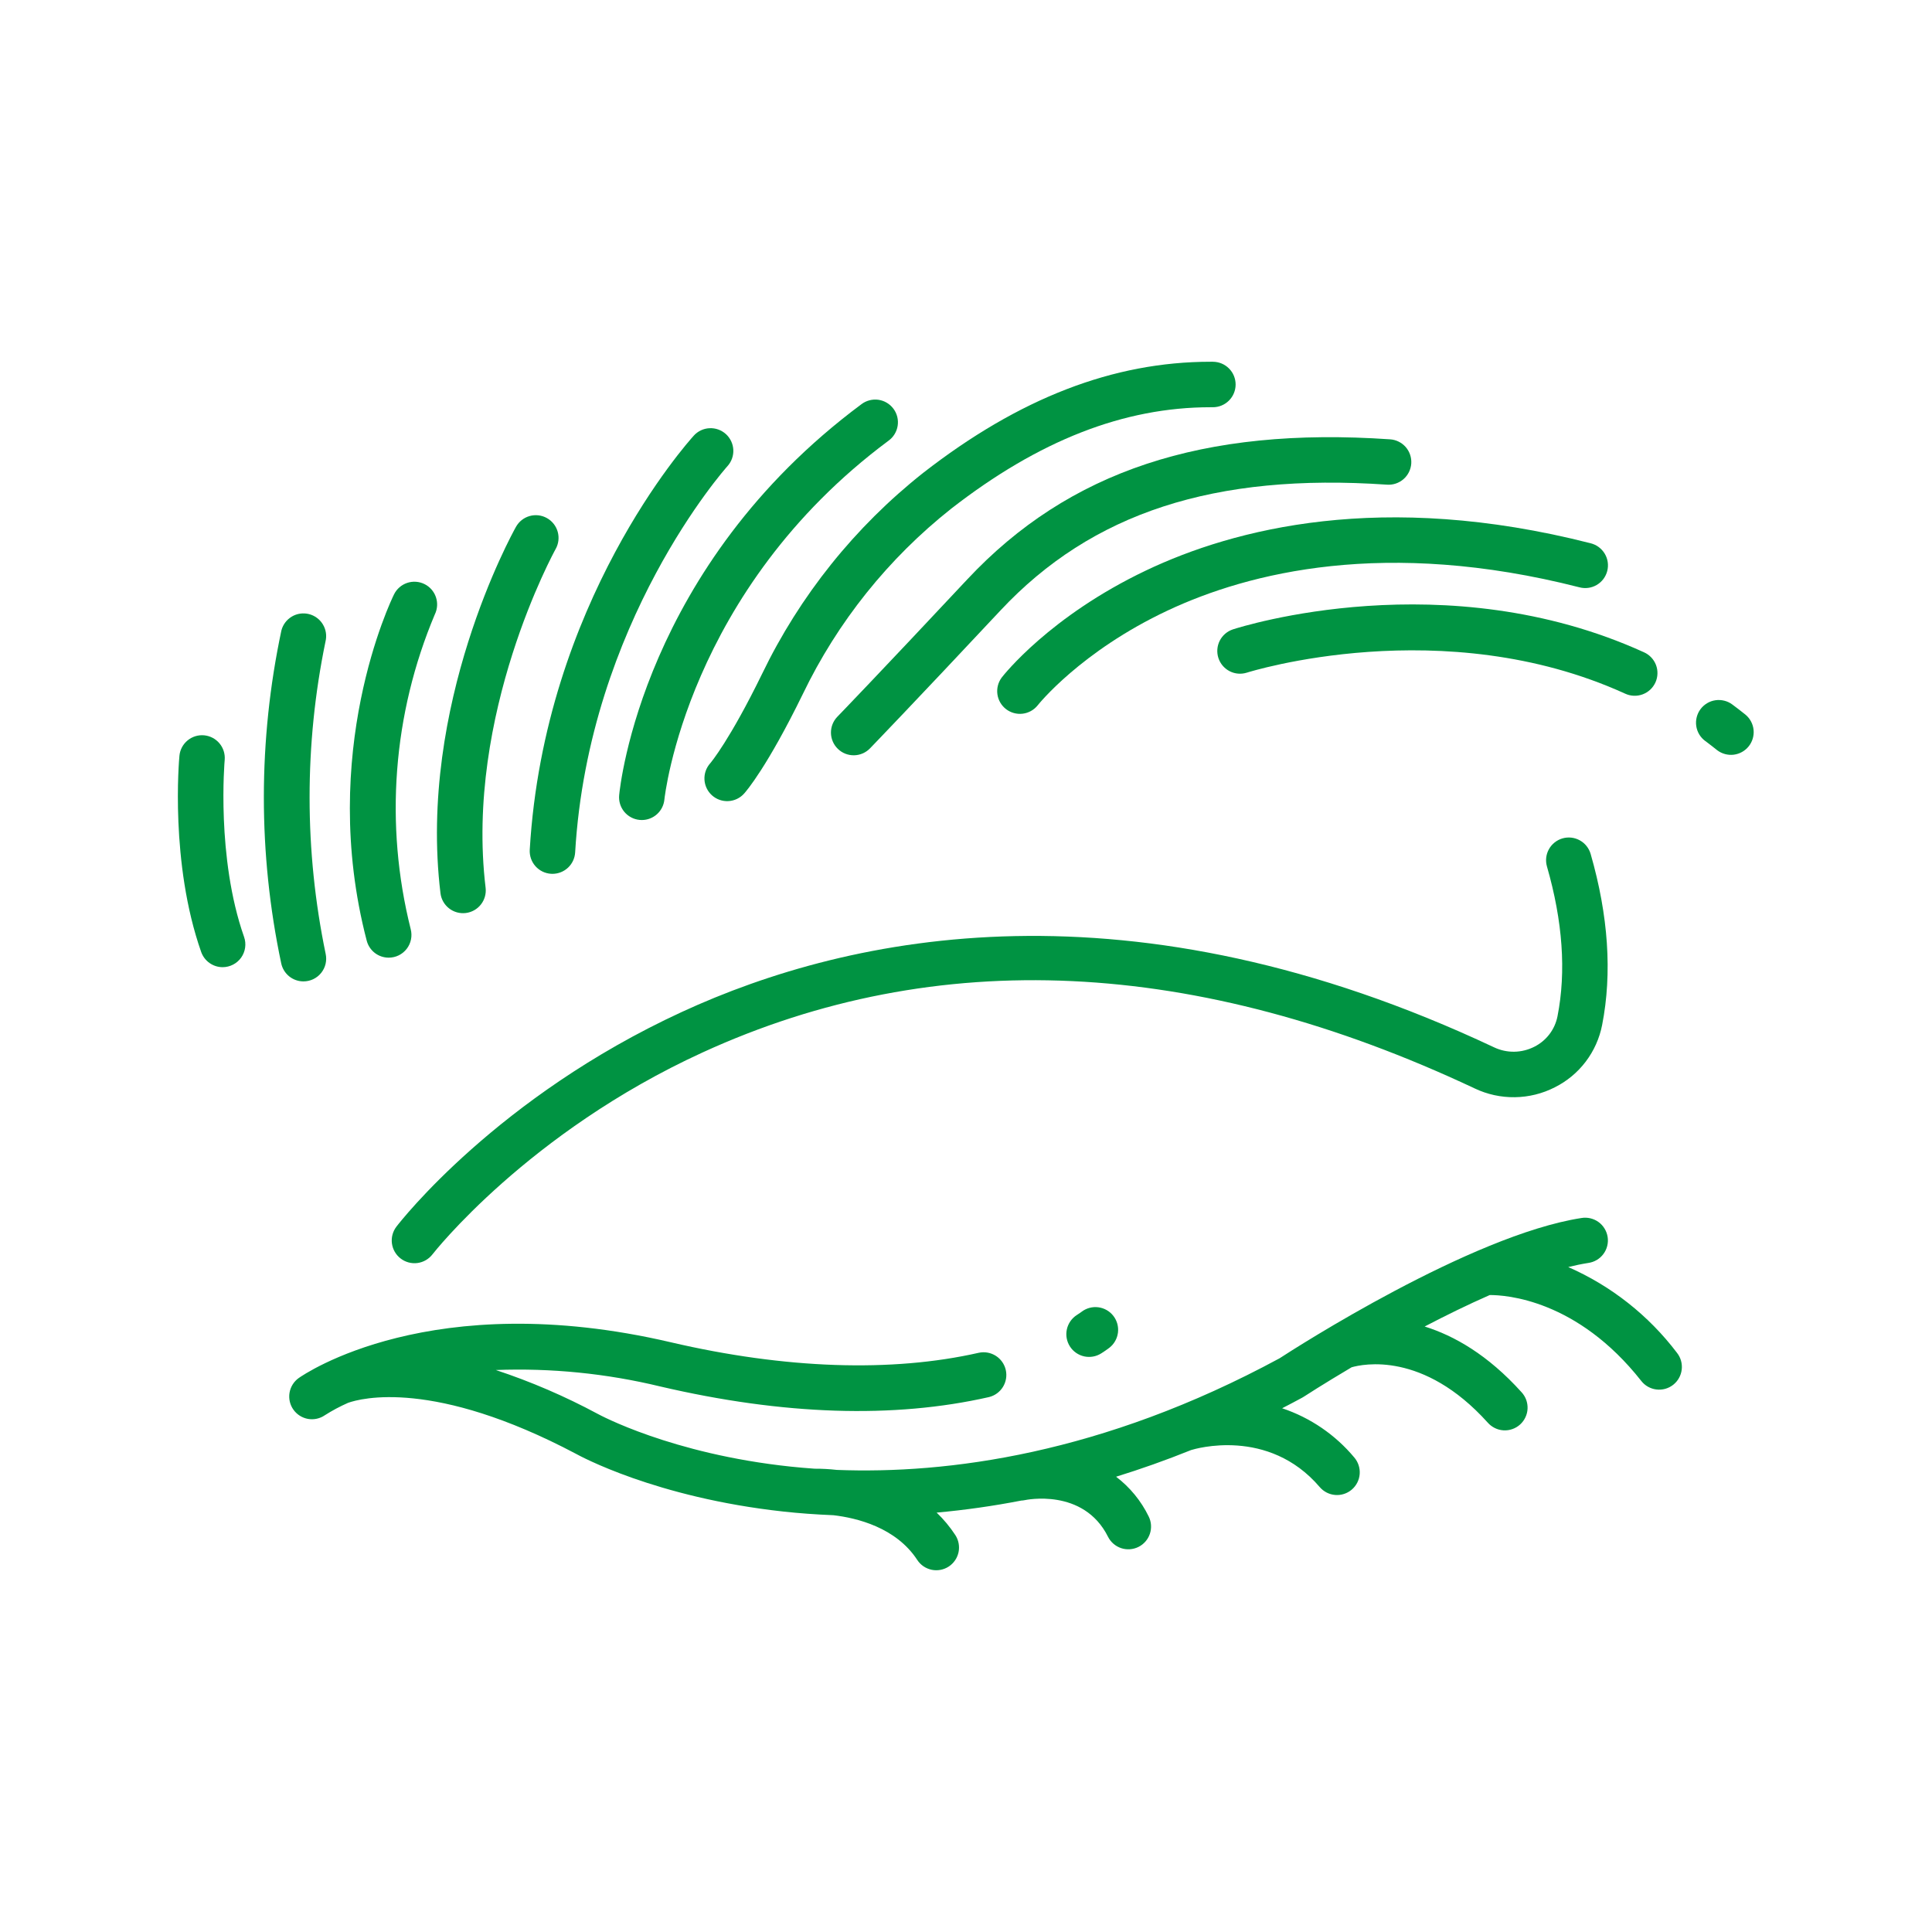 <svg xmlns="http://www.w3.org/2000/svg" width="92" height="92" viewBox="0 0 92 92" fill="none"><path d="M19.077 59.928C19.304 60.103 19.592 60.181 19.876 60.144C20.161 60.107 20.419 59.958 20.594 59.731C20.639 59.673 25.133 53.928 33.462 50.114C44.602 45.013 56.971 45.591 70.225 51.831C70.822 52.115 71.477 52.258 72.138 52.248C72.799 52.239 73.449 52.078 74.038 51.777C74.616 51.488 75.12 51.07 75.51 50.555C75.901 50.04 76.168 49.443 76.292 48.809C76.775 46.342 76.591 43.601 75.745 40.664C75.665 40.388 75.48 40.155 75.228 40.016C74.977 39.877 74.681 39.844 74.405 39.923C74.129 40.003 73.896 40.189 73.757 40.44C73.618 40.691 73.585 40.987 73.665 41.263C74.415 43.867 74.585 46.266 74.167 48.392C74.106 48.703 73.975 48.996 73.783 49.248C73.591 49.5 73.344 49.704 73.061 49.846C72.765 49.996 72.439 50.077 72.107 50.082C71.775 50.087 71.447 50.015 71.147 49.873C53.836 41.722 40.556 44.459 32.465 48.19C23.683 52.24 19.07 58.161 18.878 58.411C18.703 58.639 18.626 58.926 18.663 59.211C18.701 59.495 18.849 59.753 19.077 59.928ZM51.498 62.47C51.482 62.483 51.407 62.537 51.276 62.621C51.156 62.698 51.053 62.797 50.972 62.914C50.891 63.031 50.833 63.162 50.803 63.301C50.741 63.581 50.794 63.875 50.949 64.117C51.103 64.358 51.348 64.528 51.628 64.59C51.909 64.651 52.202 64.599 52.444 64.444C52.575 64.362 52.702 64.273 52.826 64.18C53.053 64.004 53.2 63.745 53.236 63.46C53.272 63.175 53.193 62.888 53.017 62.661C52.841 62.434 52.582 62.287 52.297 62.251C52.013 62.215 51.725 62.294 51.498 62.47Z" fill="#009342"></path><path d="M74.678 60.336C74.994 60.257 75.313 60.191 75.635 60.14C75.777 60.12 75.914 60.072 76.037 59.999C76.16 59.926 76.268 59.829 76.353 59.714C76.439 59.599 76.501 59.468 76.535 59.328C76.57 59.189 76.576 59.044 76.554 58.903C76.532 58.761 76.482 58.625 76.407 58.503C76.332 58.38 76.234 58.274 76.117 58.19C76.001 58.106 75.869 58.047 75.73 58.014C75.59 57.982 75.445 57.977 75.304 58.001C70.04 58.817 61.658 64.208 60.935 64.679C52.462 69.265 45.082 70.197 39.851 69.996C39.499 69.956 39.144 69.936 38.79 69.938C38.398 69.911 38.019 69.877 37.657 69.839C31.958 69.236 28.513 67.356 28.458 67.325C26.906 66.491 25.284 65.792 23.61 65.239C26.245 65.139 28.881 65.403 31.444 66.023C37.295 67.389 42.56 67.558 47.093 66.528C47.37 66.461 47.608 66.288 47.758 66.046C47.908 65.804 47.957 65.513 47.894 65.236C47.831 64.959 47.661 64.717 47.421 64.564C47.182 64.411 46.891 64.358 46.613 64.417C42.462 65.361 37.386 65.188 31.936 63.916C20.546 61.258 14.473 65.445 14.22 65.624C13.989 65.791 13.834 66.043 13.787 66.323C13.741 66.605 13.806 66.893 13.971 67.125C14.135 67.358 14.385 67.516 14.665 67.567C14.946 67.616 15.235 67.554 15.469 67.392C15.822 67.167 16.193 66.97 16.576 66.801C17.179 66.587 20.648 65.646 27.423 69.227C27.575 69.311 31.206 71.312 37.307 71.979C38.043 72.06 38.842 72.118 39.686 72.153C40.796 72.282 42.666 72.733 43.679 74.283C43.756 74.402 43.857 74.505 43.974 74.585C44.092 74.665 44.224 74.721 44.363 74.751C44.502 74.78 44.645 74.781 44.785 74.755C44.925 74.729 45.058 74.675 45.177 74.598C45.296 74.52 45.398 74.419 45.479 74.302C45.559 74.185 45.615 74.053 45.645 73.914C45.674 73.775 45.675 73.631 45.649 73.491C45.623 73.352 45.569 73.218 45.492 73.099C45.237 72.71 44.938 72.35 44.602 72.029C45.954 71.906 47.298 71.715 48.631 71.456C48.686 71.454 48.741 71.447 48.796 71.436C48.823 71.43 51.59 70.834 52.762 73.178C52.89 73.434 53.115 73.63 53.388 73.721C53.66 73.811 53.957 73.79 54.214 73.662C54.471 73.534 54.666 73.308 54.757 73.036C54.847 72.764 54.827 72.466 54.698 72.21C54.336 71.467 53.804 70.82 53.147 70.32C54.31 69.961 55.503 69.54 56.725 69.048C56.728 69.048 56.732 69.048 56.735 69.046C56.883 69 60.393 67.942 62.844 70.813C63.031 71.031 63.297 71.167 63.583 71.189C63.869 71.212 64.153 71.119 64.371 70.933C64.589 70.746 64.725 70.481 64.747 70.194C64.769 69.908 64.677 69.624 64.491 69.406C63.585 68.32 62.395 67.508 61.054 67.06C61.373 66.896 61.69 66.729 62.005 66.558C62.032 66.544 62.056 66.529 62.081 66.513C62.105 66.496 63.001 65.915 64.362 65.109C64.887 64.957 67.771 64.331 70.844 67.743C70.939 67.851 71.054 67.939 71.183 68.002C71.311 68.066 71.452 68.103 71.595 68.111C71.738 68.12 71.882 68.1 72.017 68.052C72.153 68.005 72.278 67.931 72.384 67.835C72.491 67.739 72.577 67.622 72.638 67.493C72.7 67.363 72.735 67.222 72.741 67.079C72.747 66.935 72.725 66.792 72.676 66.657C72.626 66.522 72.55 66.399 72.453 66.294C70.849 64.514 69.242 63.604 67.841 63.167C68.84 62.645 69.892 62.128 70.939 61.669C71.706 61.665 75.1 61.882 78.154 65.757C78.242 65.87 78.35 65.964 78.475 66.034C78.599 66.104 78.736 66.149 78.877 66.166C79.019 66.183 79.162 66.172 79.3 66.134C79.437 66.095 79.565 66.03 79.677 65.942C79.789 65.853 79.883 65.744 79.952 65.619C80.022 65.495 80.066 65.358 80.082 65.216C80.099 65.075 80.087 64.931 80.048 64.794C80.009 64.657 79.943 64.529 79.854 64.417C78.504 62.638 76.723 61.233 74.678 60.336ZM10.601 46.056C10.774 46.056 10.945 46.014 11.099 45.934C11.252 45.855 11.385 45.74 11.485 45.599C11.585 45.457 11.649 45.294 11.673 45.123C11.697 44.951 11.68 44.777 11.622 44.614C10.291 40.83 10.695 36.236 10.7 36.185C10.724 35.901 10.635 35.618 10.452 35.399C10.269 35.18 10.007 35.042 9.722 35.015C9.438 34.988 9.155 35.075 8.934 35.257C8.713 35.438 8.573 35.7 8.545 35.984C8.525 36.19 8.088 41.089 9.58 45.332C9.655 45.543 9.793 45.727 9.976 45.856C10.159 45.986 10.377 46.056 10.601 46.056ZM14.449 46.733C14.611 46.733 14.77 46.697 14.916 46.628C15.062 46.558 15.19 46.457 15.292 46.331C15.393 46.206 15.466 46.059 15.503 45.902C15.54 45.745 15.542 45.581 15.508 45.423C14.49 40.517 14.487 35.455 15.5 30.548C15.568 30.27 15.523 29.977 15.375 29.733C15.227 29.488 14.989 29.312 14.712 29.242C14.435 29.173 14.141 29.215 13.896 29.361C13.65 29.507 13.472 29.744 13.4 30.021C12.289 35.248 12.286 40.65 13.392 45.877C13.444 46.119 13.577 46.336 13.769 46.492C13.962 46.648 14.202 46.733 14.449 46.733ZM18.509 45.603C18.675 45.603 18.838 45.566 18.987 45.493C19.136 45.42 19.265 45.314 19.367 45.183C19.468 45.052 19.538 44.9 19.571 44.737C19.604 44.575 19.599 44.408 19.558 44.247C18.305 39.258 18.708 33.997 20.706 29.257C20.832 28.999 20.85 28.703 20.757 28.432C20.664 28.161 20.468 27.938 20.211 27.812C19.954 27.686 19.657 27.666 19.386 27.758C19.115 27.85 18.891 28.045 18.764 28.302C18.614 28.605 15.128 35.846 17.463 44.795C17.523 45.026 17.659 45.231 17.848 45.378C18.038 45.524 18.27 45.603 18.509 45.603ZM26.044 24.671C25.794 24.53 25.498 24.495 25.222 24.573C24.945 24.651 24.712 24.835 24.571 25.086C24.38 25.427 19.89 33.557 20.976 42.542C21.012 42.825 21.16 43.082 21.385 43.257C21.61 43.432 21.895 43.511 22.179 43.477C22.462 43.443 22.721 43.298 22.898 43.074C23.075 42.85 23.157 42.566 23.125 42.282C22.127 34.015 26.416 26.221 26.459 26.144C26.6 25.893 26.635 25.598 26.557 25.321C26.479 25.045 26.295 24.811 26.044 24.671ZM33.039 20.744C32.748 21.063 25.919 28.694 25.226 40.465C25.218 40.607 25.238 40.749 25.284 40.883C25.331 41.018 25.404 41.142 25.498 41.248C25.593 41.354 25.707 41.441 25.835 41.503C25.963 41.565 26.102 41.601 26.244 41.609C26.265 41.609 26.287 41.611 26.308 41.611C26.584 41.611 26.849 41.505 27.05 41.316C27.251 41.127 27.371 40.868 27.388 40.592C28.033 29.619 34.567 22.281 34.639 22.2C34.833 21.988 34.933 21.707 34.92 21.421C34.906 21.134 34.779 20.864 34.567 20.671C34.354 20.478 34.074 20.377 33.787 20.391C33.5 20.404 33.231 20.531 33.038 20.744H33.039Z" fill="#009342"></path><path d="M41.021 19.248C30.619 26.979 29.525 37.426 29.484 37.866C29.457 38.152 29.545 38.436 29.727 38.657C29.91 38.877 30.173 39.017 30.458 39.044C30.492 39.048 30.527 39.049 30.562 39.049C30.831 39.049 31.09 38.949 31.289 38.768C31.488 38.587 31.612 38.339 31.638 38.071C31.648 37.972 32.714 28.119 42.312 20.985C42.428 20.901 42.526 20.795 42.6 20.673C42.675 20.55 42.725 20.415 42.746 20.273C42.768 20.131 42.761 19.987 42.727 19.848C42.692 19.709 42.631 19.578 42.545 19.464C42.46 19.349 42.352 19.252 42.229 19.179C42.106 19.105 41.97 19.058 41.828 19.037C41.686 19.017 41.542 19.026 41.404 19.062C41.265 19.098 41.135 19.161 41.021 19.248H41.021ZM57.76 17.226H57.648C53.014 17.226 48.535 18.958 43.96 22.518C40.71 25.089 38.086 28.364 36.286 32.097C34.747 35.248 33.851 36.311 33.82 36.347C33.628 36.561 33.53 36.842 33.546 37.129C33.562 37.415 33.692 37.684 33.906 37.875C34.12 38.066 34.401 38.165 34.688 38.148C34.974 38.132 35.243 38.003 35.434 37.789C35.542 37.669 36.534 36.52 38.231 33.047C39.886 29.611 42.3 26.595 45.29 24.227C49.47 20.974 53.514 19.392 57.649 19.392H57.753C58.04 19.393 58.316 19.28 58.52 19.077C58.723 18.875 58.838 18.6 58.839 18.313C58.84 18.026 58.727 17.75 58.524 17.547C58.322 17.343 58.047 17.228 57.76 17.227V17.226Z" fill="#009342"></path><path d="M46.063 27.587C41.898 32.036 39.897 34.108 39.877 34.127C39.777 34.229 39.699 34.35 39.646 34.482C39.593 34.615 39.567 34.756 39.569 34.899C39.571 35.041 39.601 35.182 39.658 35.313C39.714 35.444 39.796 35.562 39.899 35.661C40.001 35.761 40.122 35.839 40.255 35.891C40.388 35.943 40.529 35.968 40.672 35.966C40.815 35.963 40.955 35.932 41.086 35.875C41.216 35.818 41.334 35.735 41.433 35.632C41.453 35.611 43.464 33.531 47.644 29.066C51.994 24.419 57.838 22.516 66.04 23.079C66.182 23.09 66.325 23.073 66.461 23.028C66.597 22.983 66.722 22.912 66.831 22.819C66.939 22.725 67.027 22.611 67.091 22.484C67.155 22.356 67.193 22.217 67.203 22.074C67.212 21.931 67.194 21.788 67.148 21.653C67.102 21.518 67.03 21.393 66.936 21.285C66.841 21.178 66.727 21.091 66.598 21.028C66.47 20.965 66.33 20.928 66.188 20.92C57.289 20.309 50.894 22.428 46.063 27.587Z" fill="#009342"></path><path d="M54.573 27.165C49.989 29.346 47.792 32.146 47.7 32.264C47.531 32.492 47.457 32.776 47.495 33.057C47.533 33.338 47.681 33.593 47.905 33.767C48.129 33.94 48.412 34.019 48.694 33.986C48.975 33.953 49.233 33.811 49.411 33.59C49.431 33.564 51.452 31.02 55.614 29.067C59.456 27.265 65.972 25.611 75.202 27.965C75.341 28.003 75.485 28.013 75.628 27.994C75.77 27.976 75.907 27.929 76.031 27.857C76.156 27.784 76.264 27.688 76.351 27.574C76.437 27.459 76.5 27.328 76.536 27.189C76.571 27.05 76.579 26.905 76.558 26.763C76.537 26.621 76.488 26.485 76.413 26.361C76.339 26.239 76.241 26.132 76.125 26.047C76.009 25.962 75.877 25.902 75.738 25.868C65.816 23.338 58.752 25.177 54.573 27.165ZM81.199 35.282C81.39 35.425 81.581 35.572 81.77 35.724C81.995 35.895 82.278 35.972 82.558 35.938C82.839 35.903 83.094 35.761 83.271 35.54C83.448 35.319 83.531 35.039 83.504 34.758C83.476 34.476 83.339 34.217 83.123 34.035C82.914 33.867 82.704 33.705 82.492 33.548C82.378 33.463 82.249 33.401 82.111 33.367C81.973 33.332 81.83 33.324 81.689 33.345C81.548 33.365 81.413 33.413 81.291 33.486C81.169 33.559 81.062 33.655 80.977 33.769C80.892 33.883 80.831 34.012 80.796 34.15C80.761 34.288 80.753 34.431 80.774 34.572C80.794 34.712 80.842 34.848 80.915 34.97C80.988 35.092 81.084 35.198 81.198 35.283L81.199 35.282Z" fill="#009342"></path><path d="M58.709 29.971C58.438 30.061 58.213 30.254 58.083 30.509C57.954 30.765 57.931 31.061 58.019 31.333C58.107 31.605 58.3 31.831 58.554 31.962C58.809 32.093 59.104 32.117 59.377 32.03C59.47 32 68.731 29.092 77.383 33.029C77.513 33.09 77.653 33.125 77.797 33.131C77.94 33.137 78.083 33.115 78.217 33.066C78.352 33.016 78.475 32.941 78.581 32.843C78.686 32.746 78.77 32.628 78.83 32.498C78.889 32.367 78.922 32.227 78.926 32.083C78.931 31.94 78.907 31.797 78.856 31.663C78.804 31.529 78.727 31.407 78.628 31.303C78.529 31.2 78.411 31.116 78.28 31.059C68.843 26.765 59.118 29.838 58.709 29.971Z" fill="#009342"></path></svg>